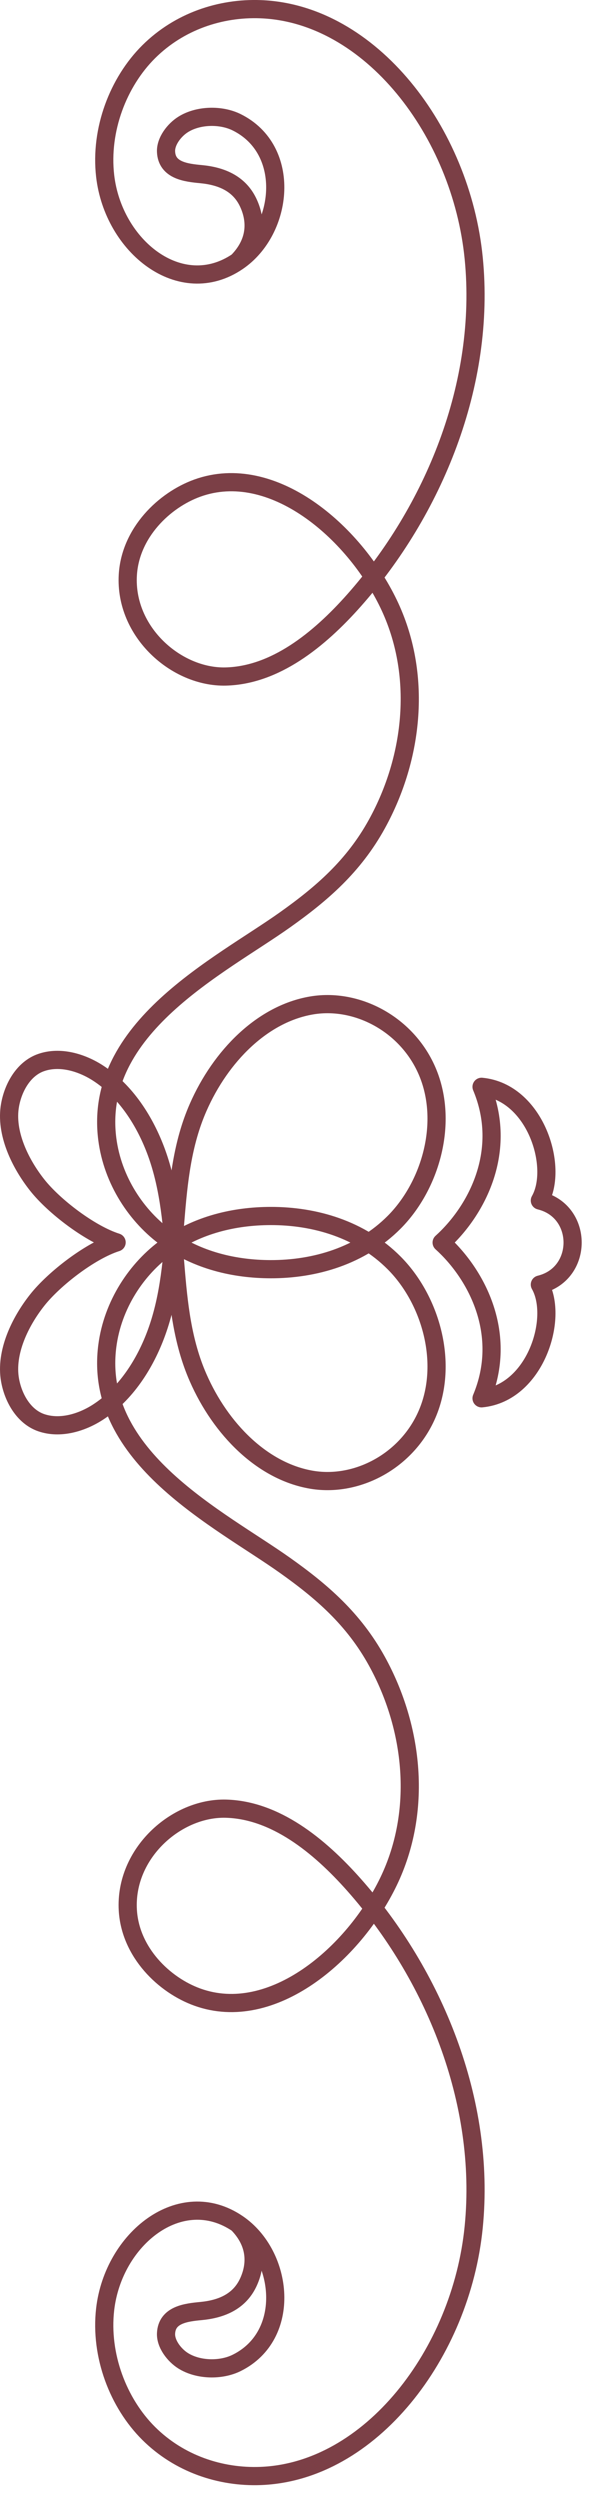 <?xml version="1.0" encoding="UTF-8"?> <svg xmlns="http://www.w3.org/2000/svg" width="26" height="110" viewBox="0 0 26 110" fill="none"><path d="M10.467 97.838C11.438 98.828 11.222 99.852 10.923 100.465C10.518 101.294 9.726 101.603 8.863 101.686C8.21 101.748 7.352 101.843 7.317 102.674C7.297 103.139 7.686 103.631 8.065 103.871C8.727 104.29 9.732 104.314 10.429 103.969C12.878 102.759 12.497 99.213 10.467 97.838ZM10.467 97.838C7.953 96.135 4.992 98.51 4.634 101.607C4.401 103.64 5.21 105.739 6.554 107.073C7.898 108.407 9.715 109.011 11.483 108.944C16.32 108.761 20.322 103.565 20.875 97.991C21.429 92.417 19.073 86.845 15.603 82.935C14.047 81.182 12.114 79.635 9.946 79.582C7.777 79.53 5.487 81.54 5.633 84.05C5.742 85.908 7.236 87.349 8.701 87.875C11.997 89.06 15.588 85.97 17.122 82.786C18.619 79.682 18.225 76.025 16.611 73.096C15.581 71.226 14.168 70.017 12.564 68.88C9.694 66.841 4.103 64.129 4.728 59.232C4.961 57.413 6.018 55.817 7.368 54.853C8.718 53.889 10.333 53.508 11.919 53.504C13.873 53.499 15.895 54.088 17.372 55.572C18.849 57.055 19.656 59.541 19.018 61.683C18.304 64.083 15.898 65.476 13.731 65.109C11.564 64.742 9.725 62.885 8.732 60.623C7.333 57.443 8.065 53.928 6.9 50.722C6.403 49.355 5.546 48 4.3 47.203C3.588 46.749 2.645 46.465 1.817 46.751C1.043 47.017 0.584 47.841 0.444 48.618C0.221 49.844 0.893 51.201 1.639 52.143C2.387 53.089 3.987 54.303 5.139 54.666C3.988 55.029 2.387 56.26 1.639 57.206C0.893 58.148 0.222 59.505 0.444 60.732C0.584 61.508 1.043 62.332 1.817 62.599C2.646 62.884 3.588 62.601 4.3 62.146C5.546 61.349 6.404 59.994 6.9 58.627C8.065 55.422 7.334 51.907 8.732 48.726C9.725 46.464 11.565 44.607 13.731 44.24C15.898 43.873 18.304 45.266 19.018 47.666C19.656 49.808 18.849 52.294 17.372 53.778C15.895 55.261 13.873 55.85 11.919 55.845C10.333 55.841 8.718 55.46 7.368 54.496C6.018 53.532 4.961 51.936 4.728 50.117C4.103 45.22 9.694 42.508 12.564 40.47C14.168 39.331 15.581 38.123 16.611 36.253C18.225 33.324 18.619 29.667 17.122 26.564C15.587 23.38 11.997 20.291 8.701 21.475C7.236 22.002 5.742 23.441 5.633 25.299C5.487 27.809 7.777 29.819 9.946 29.767C12.115 29.714 14.048 28.167 15.603 26.415C19.073 22.504 21.428 16.932 20.875 11.358C20.322 5.783 16.32 0.587 11.483 0.405C9.715 0.338 7.898 0.942 6.554 2.276C5.21 3.611 4.401 5.709 4.634 7.742C4.991 10.839 7.952 13.212 10.467 11.51M10.467 11.51C12.497 10.135 12.877 6.591 10.429 5.38C9.732 5.035 8.727 5.059 8.065 5.479C7.686 5.718 7.297 6.21 7.317 6.676C7.352 7.506 8.209 7.601 8.863 7.663C9.726 7.745 10.518 8.055 10.923 8.884C11.223 9.497 11.439 10.52 10.467 11.51ZM19.462 54.673C21.036 56.095 22.392 58.73 21.221 61.526C23.587 61.301 24.632 58.005 23.79 56.522C23.801 56.519 23.812 56.516 23.823 56.513C25.704 56.027 25.704 53.319 23.823 52.833L23.79 52.824C24.632 51.342 23.587 48.046 21.221 47.82C22.393 50.615 21.036 53.251 19.462 54.673Z" stroke="#7B3F46" stroke-width="0.801" stroke-linecap="round" stroke-linejoin="round"></path></svg> 